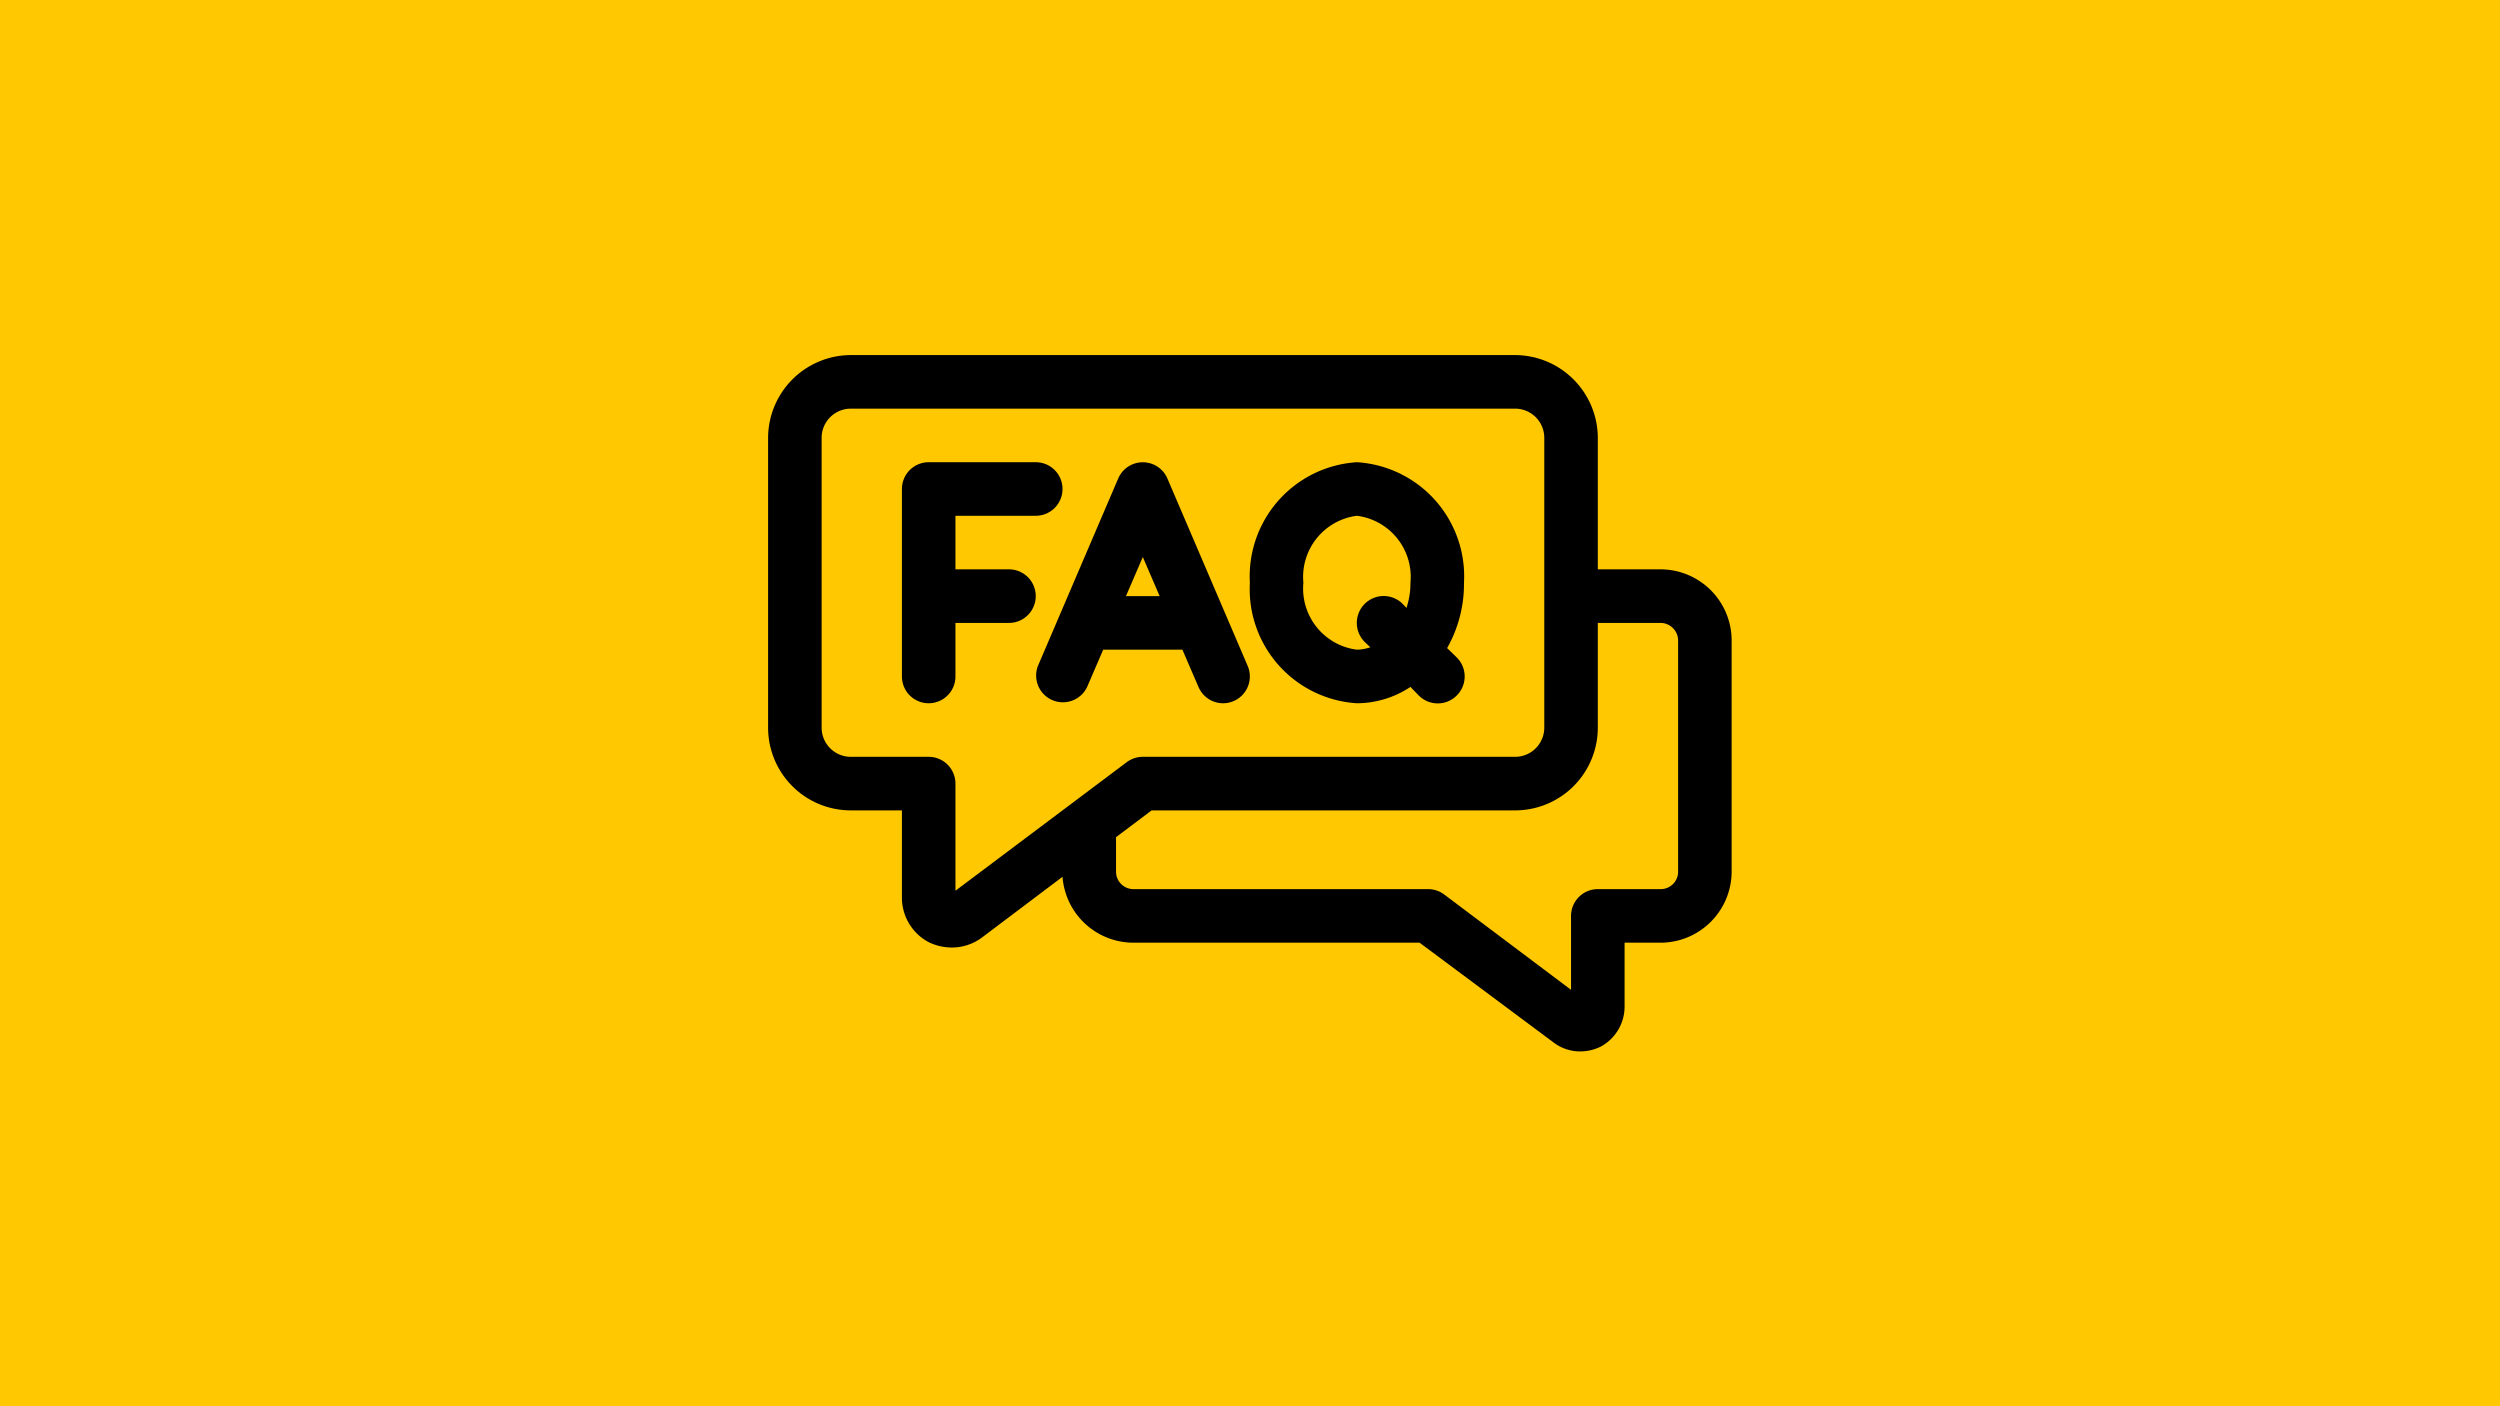 <svg xmlns="http://www.w3.org/2000/svg" width="1920" height="1080" version="1.0" viewBox="0 0 1440 810"><defs><clipPath id="a"><path d="M442.422 204.45h555V605.7h-555zm0 0"/></clipPath></defs><path fill="#fff" d="M-144-81h1728v972H-144z"/><path fill="#ffc800" d="M-144-81h1728v972H-144z"/><g clip-path="url(#a)"><path d="M956.414 327.941h-36.078v-75.746a47.772 47.772 0 0 0-2.082-13.82 48.74 48.74 0 0 0-1.582-4.398 47.65 47.65 0 0 0-4.41-8.227 46.64 46.64 0 0 0-2.785-3.754 47.019 47.019 0 0 0-3.137-3.46 46.209 46.209 0 0 0-3.461-3.141 47.578 47.578 0 0 0-11.973-7.2 47.686 47.686 0 0 0-8.922-2.727 47.692 47.692 0 0 0-9.285-.941H490.06a47.692 47.692 0 0 0-18.207 3.668 49.565 49.565 0 0 0-4.22 2.004 47.578 47.578 0 0 0-7.754 5.195 46.99 46.99 0 0 0-3.46 3.141 47.595 47.595 0 0 0-5.922 7.215 47.65 47.65 0 0 0-2.406 4.004 47.908 47.908 0 0 0-2 4.223 46.458 46.458 0 0 0-1.582 4.398 46.607 46.607 0 0 0-1.145 4.531 47.771 47.771 0 0 0-.941 9.29v166.917c0 1.563.074 3.117.23 4.672a47.378 47.378 0 0 0 1.82 9.164 47.262 47.262 0 0 0 3.575 8.633 47.398 47.398 0 0 0 2.402 4.016 48.33 48.33 0 0 0 2.785 3.754 47.105 47.105 0 0 0 3.141 3.468 48.81 48.81 0 0 0 3.46 3.14 47.409 47.409 0 0 0 3.759 2.786 47.304 47.304 0 0 0 8.234 4.406 47.62 47.62 0 0 0 8.938 2.715 47.76 47.76 0 0 0 9.293.914h29.445v49.985a29.71 29.71 0 0 0 .23 3.953 29.225 29.225 0 0 0 2.059 7.633 29.114 29.114 0 0 0 4.039 6.793 29.143 29.143 0 0 0 5.727 5.449c1.07.77 2.195 1.468 3.363 2.086a30.456 30.456 0 0 0 12.95 3.086 28.733 28.733 0 0 0 9.429-1.438 28.767 28.767 0 0 0 8.453-4.426l46.25-34.863a41.032 41.032 0 0 0 1.281 7.527 40.704 40.704 0 0 0 2.649 7.16 41.611 41.611 0 0 0 1.812 3.368 40.156 40.156 0 0 0 2.121 3.18 40.683 40.683 0 0 0 5.074 5.703c.93.87 1.903 1.695 2.91 2.472a42.432 42.432 0 0 0 3.133 2.192 40.853 40.853 0 0 0 10.414 4.703 40.998 40.998 0 0 0 11.305 1.645h164.961l77.082 57.39a25.218 25.218 0 0 0 15.418 5.242 26.866 26.866 0 0 0 11.871-2.777 26.254 26.254 0 0 0 3.012-1.907 26.409 26.409 0 0 0 5.113-4.949 26.46 26.46 0 0 0 3.594-6.144 26.43 26.43 0 0 0 1.14-3.38c.301-1.155.528-2.323.672-3.503.141-1.184.207-2.371.188-3.563v-36.41h20.195a41.204 41.204 0 0 0 4.051-.152 42.042 42.042 0 0 0 4.016-.555 40.18 40.18 0 0 0 3.941-.949 41.272 41.272 0 0 0 7.508-3.035 41.348 41.348 0 0 0 6.762-4.457 41.287 41.287 0 0 0 3.02-2.703 41.35 41.35 0 0 0 5.167-6.239 40.774 40.774 0 0 0 3.84-7.132c.523-1.25.98-2.52 1.375-3.817.398-1.293.726-2.605.992-3.933a41.91 41.91 0 0 0 .602-4.012c.132-1.344.199-2.695.199-4.05v-132.36c.02-1.36-.027-2.711-.14-4.063a39.962 39.962 0 0 0-.544-4.031 40.426 40.426 0 0 0-.937-3.957 39.864 39.864 0 0 0-1.324-3.844 42.008 42.008 0 0 0-1.696-3.695 40.964 40.964 0 0 0-7.152-9.828 41.013 41.013 0 0 0-9.715-7.3 40.914 40.914 0 0 0-19.5-4.935zM550.336 513.063v-61.708c0-1.015-.098-2.015-.293-3.011-.2-.992-.492-1.957-.879-2.895a15.314 15.314 0 0 0-1.426-2.664 15.495 15.495 0 0 0-1.914-2.34 15.52 15.52 0 0 0-5.004-3.343 15.527 15.527 0 0 0-2.89-.88 15.546 15.546 0 0 0-3.008-.292h-44.863a16.635 16.635 0 0 1-3.278-.325 17.348 17.348 0 0 1-1.601-.402 16.634 16.634 0 0 1-3.043-1.262 16.707 16.707 0 0 1-2.739-1.832 17.243 17.243 0 0 1-1.222-1.105 17.243 17.243 0 0 1-2.09-2.55c-.305-.458-.586-.93-.848-1.415a17.321 17.321 0 0 1-1.261-3.047 15.91 15.91 0 0 1-.399-1.597 16.624 16.624 0 0 1-.242-1.633 16.635 16.635 0 0 1-.082-1.649V252.195c0-.55.027-1.101.082-1.648.055-.547.133-1.094.242-1.633a16.253 16.253 0 0 1 .957-3.152 16.788 16.788 0 0 1 1.55-2.91 17.243 17.243 0 0 1 2.09-2.547c.391-.39.798-.758 1.223-1.11a17.043 17.043 0 0 1 2.739-1.828 16.634 16.634 0 0 1 3.043-1.262c.527-.16 1.062-.292 1.601-.402.54-.11 1.082-.187 1.63-.242.55-.055 1.097-.082 1.648-.082h382.64c.551 0 1.102.027 1.649.082.547.055 1.09.133 1.629.242a17.121 17.121 0 0 1 3.156.957 16.06 16.06 0 0 1 1.488.707 17.043 17.043 0 0 1 2.738 1.828 17.297 17.297 0 0 1 2.332 2.332 16.775 16.775 0 0 1 1.828 2.742 16.634 16.634 0 0 1 1.66 4.645c.11.54.192 1.086.243 1.633.055.547.082 1.098.082 1.648v166.918c0 .551-.027 1.098-.082 1.649-.05.547-.133 1.09-.242 1.633a16.708 16.708 0 0 1-2.508 6.059 16.393 16.393 0 0 1-3.313 3.655 16.707 16.707 0 0 1-2.738 1.832 16.192 16.192 0 0 1-3.043 1.262c-.527.16-1.058.293-1.598.402a16.576 16.576 0 0 1-3.281.324H658.254c-1.668 0-3.293.262-4.875.79a15.362 15.362 0 0 0-4.375 2.293zm416.25-11.11a9.811 9.811 0 0 1-.168 2c-.121.66-.309 1.3-.563 1.922a9.851 9.851 0 0 1-.933 1.773 9.867 9.867 0 0 1-1.27 1.551 9.691 9.691 0 0 1-1.55 1.27 9.817 9.817 0 0 1-1.77.933 10.085 10.085 0 0 1-3.918.734h-36.078a15.21 15.21 0 0 0-3.004.298 15.264 15.264 0 0 0-5.559 2.3 15.096 15.096 0 0 0-2.336 1.922 15.07 15.07 0 0 0-1.917 2.336 15.349 15.349 0 0 0-2.301 5.563 15.25 15.25 0 0 0-.297 3.008v42.578l-73.074-54.918a15.373 15.373 0 0 0-9.25-3.086H653.012a10.06 10.06 0 0 1-1.996-.172 9.681 9.681 0 0 1-1.922-.563 9.817 9.817 0 0 1-1.77-.933 9.691 9.691 0 0 1-1.55-1.27 9.867 9.867 0 0 1-1.27-1.55 9.851 9.851 0 0 1-.934-1.774 10.1 10.1 0 0 1-.734-3.922v-19.746l20.508-15.426h209.355a47.839 47.839 0 0 0 9.293-.914 47.505 47.505 0 0 0 13.164-4.715 47.997 47.997 0 0 0 4.012-2.406 47.346 47.346 0 0 0 3.754-2.785 48.87 48.87 0 0 0 3.465-3.14 47.947 47.947 0 0 0 3.136-3.47 47.399 47.399 0 0 0 5.188-7.77 47.262 47.262 0 0 0 3.574-8.633 47.504 47.504 0 0 0 2.05-13.835v-60.32h36.08c.667 0 1.327.066 1.983.195.657.133 1.29.325 1.907.582a10.193 10.193 0 0 1 3.305 2.207c.468.473.89.985 1.261 1.543.371.555.688 1.14.942 1.758.257.617.449 1.254.578 1.91.132.657.195 1.32.195 1.989zm0 0"/></g><path d="M581.172 327.941h-30.836v-30.855h46.25a15.22 15.22 0 0 0 3.008-.297 15.264 15.264 0 0 0 5.558-2.3 15.298 15.298 0 0 0 2.336-1.919 15.52 15.52 0 0 0 3.344-5.007c.387-.934.68-1.899.875-2.895.2-.992.297-1.996.297-3.008a15.25 15.25 0 0 0-.297-3.008 15.349 15.349 0 0 0-2.3-5.563 15.52 15.52 0 0 0-1.919-2.339 15.298 15.298 0 0 0-2.336-1.918 15.264 15.264 0 0 0-5.559-2.3 15.22 15.22 0 0 0-3.007-.298h-61.664a15.25 15.25 0 0 0-3.008.297 15.35 15.35 0 0 0-2.894.875c-.934.39-1.82.864-2.665 1.426a15.49 15.49 0 0 0-2.335 1.918 15.33 15.33 0 0 0-3.34 5.008 15.19 15.19 0 0 0-.88 2.894 15.25 15.25 0 0 0-.296 3.008v107.988c0 1.012.098 2.016.297 3.008.199.996.488 1.961.879 2.895a15.33 15.33 0 0 0 3.34 5.004 15.257 15.257 0 0 0 2.335 1.918c.844.566 1.73 1.039 2.665 1.425.937.391 1.902.684 2.894.88.992.199 1.996.296 3.008.296a15.25 15.25 0 0 0 3.008-.297 14.96 14.96 0 0 0 2.89-.879 14.92 14.92 0 0 0 2.664-1.425 15.287 15.287 0 0 0 4.254-4.254 15.476 15.476 0 0 0 2.305-5.563c.195-.992.293-1.996.293-3.008v-30.855h30.836a15.25 15.25 0 0 0 3.008-.297 15.227 15.227 0 0 0 2.89-.875 15.52 15.52 0 0 0 5.004-3.344 15.495 15.495 0 0 0 4.219-7.902 15.546 15.546 0 0 0 0-6.016 15.476 15.476 0 0 0-4.219-7.902 15.52 15.52 0 0 0-5.004-3.344 15.227 15.227 0 0 0-2.89-.875 15.25 15.25 0 0 0-3.008-.297zm99.898 46.282 9.25 21.441a15.503 15.503 0 0 0 2.336 3.84c.48.578 1 1.117 1.563 1.621.558.504 1.152.965 1.777 1.379a15.472 15.472 0 0 0 4.066 1.914 15.625 15.625 0 0 0 4.442.656 15.205 15.205 0 0 0 6.012-1.234 15.438 15.438 0 0 0 4.969-3.383 15.656 15.656 0 0 0 1.894-2.352 15.343 15.343 0 0 0 1.402-2.68c.38-.937.664-1.902.852-2.898a15.24 15.24 0 0 0 .273-3.007 15.235 15.235 0 0 0-.32-3.004 15.134 15.134 0 0 0-.899-2.883l-46.25-107.988a14.887 14.887 0 0 0-1.03-2 15.146 15.146 0 0 0-2.872-3.45 15.559 15.559 0 0 0-3.742-2.477 15.319 15.319 0 0 0-2.102-.8 15.345 15.345 0 0 0-8.875 0c-.718.215-1.421.484-2.101.8a15.559 15.559 0 0 0-3.742 2.477 15.279 15.279 0 0 0-2.871 3.45c-.391.64-.735 1.308-1.032 2l-46.25 107.988a15.55 15.55 0 0 0-.777 2.844 15.774 15.774 0 0 0-.219 2.941c.02.988.133 1.965.344 2.93.207.964.504 1.902.894 2.812a15.403 15.403 0 0 0 3.29 4.863 15.435 15.435 0 0 0 4.867 3.278 15.47 15.47 0 0 0 5.742 1.222 15.417 15.417 0 0 0 8.422-2.328 15.27 15.27 0 0 0 2.34-1.789 15.039 15.039 0 0 0 1.96-2.207 15.205 15.205 0 0 0 1.505-2.535l9.25-21.441zm-13.101-30.856h-19.426l9.71-22.523zm113.617 61.707a55.878 55.878 0 0 0 16.11-2.441 55.82 55.82 0 0 0 14.726-6.969l4.777 4.938c.719.722 1.5 1.367 2.344 1.937a15.333 15.333 0 0 0 2.676 1.438 15.374 15.374 0 0 0 8.949.886c1-.199 1.969-.496 2.906-.886a15.333 15.333 0 0 0 5.02-3.375 15.475 15.475 0 0 0 4.559-10.953 15.45 15.45 0 0 0-4.56-10.954l-5.55-5.398a74.84 74.84 0 0 0 7.336-18.18 74.675 74.675 0 0 0 2.375-19.465c.058-1.07.094-2.144.101-3.218a63.109 63.109 0 0 0-.058-3.22 63.118 63.118 0 0 0-.211-3.214 67.354 67.354 0 0 0-.371-3.2 63.445 63.445 0 0 0-.528-3.179 65.247 65.247 0 0 0-1.516-6.258c-.3-1.031-.628-2.05-.983-3.066a63.59 63.59 0 0 0-2.415-5.969 61.878 61.878 0 0 0-1.421-2.89 63.67 63.67 0 0 0-3.258-5.555 69.19 69.19 0 0 0-1.828-2.649 65.725 65.725 0 0 0-6.234-7.371 65.957 65.957 0 0 0-2.31-2.246 65.19 65.19 0 0 0-4.934-4.133 63.908 63.908 0 0 0-2.608-1.882 67.968 67.968 0 0 0-2.703-1.754 65.96 65.96 0 0 0-8.57-4.438 67.951 67.951 0 0 0-2.989-1.191 65.164 65.164 0 0 0-9.27-2.684 62.574 62.574 0 0 0-3.164-.59 62.013 62.013 0 0 0-3.191-.433 62.63 62.63 0 0 0-3.207-.278c-1.07.067-2.137.157-3.207.278a62.453 62.453 0 0 0-3.188.433 66.307 66.307 0 0 0-9.39 2.227 66.608 66.608 0 0 0-8.961 3.578 65.96 65.96 0 0 0-8.344 4.852 61.314 61.314 0 0 0-2.61 1.882 65.19 65.19 0 0 0-7.241 6.38 65.724 65.724 0 0 0-11.32 15.574c-.5.953-.973 1.914-1.427 2.89a65.957 65.957 0 0 0-4.23 12.149 61.696 61.696 0 0 0-.68 3.144 63.443 63.443 0 0 0-.527 3.18 67.351 67.351 0 0 0-.371 3.199 67.957 67.957 0 0 0-.215 3.215 67.957 67.957 0 0 0-.055 3.219 63.88 63.88 0 0 0 .102 3.218 63.407 63.407 0 0 0-.102 3.223 68.046 68.046 0 0 0 .055 3.219 67.176 67.176 0 0 0 .585 6.414 62.56 62.56 0 0 0 .528 3.176c.2 1.054.426 2.105.68 3.148a66.515 66.515 0 0 0 4.23 12.148c.454.977.926 1.938 1.426 2.891a65.97 65.97 0 0 0 1.559 2.817 67.846 67.846 0 0 0 3.527 5.386 65.724 65.724 0 0 0 8.543 9.613 65.191 65.191 0 0 0 4.934 4.137 64.97 64.97 0 0 0 5.312 3.637c.914.562 1.84 1.101 2.781 1.617a70.633 70.633 0 0 0 2.86 1.48c.965.47 1.941.915 2.93 1.337a66.123 66.123 0 0 0 6.03 2.242 66.308 66.308 0 0 0 12.578 2.66c1.071.117 2.138.21 3.208.277zm0-107.988a35.96 35.96 0 0 1 6.648 1.504c1.078.36 2.141.765 3.184 1.226a35.12 35.12 0 0 1 5.941 3.336 35.012 35.012 0 0 1 5.196 4.41 35.11 35.11 0 0 1 4.258 5.325 35.706 35.706 0 0 1 3.16 6.039 35.71 35.71 0 0 1 2.441 9.91 36.6 36.6 0 0 1 .168 3.41c0 1.137-.055 2.274-.16 3.406a44.318 44.318 0 0 1-2.313 14.504l-2.16-2.316c-.719-.719-1.5-1.36-2.344-1.926a15.488 15.488 0 0 0-8.602-2.61 15.367 15.367 0 0 0-5.921 1.18 15.04 15.04 0 0 0-2.676 1.43 15.44 15.44 0 0 0-5.703 6.953c-.39.938-.683 1.906-.883 2.906a15.67 15.67 0 0 0-.297 3.02 15.488 15.488 0 0 0 2.61 8.605 15.44 15.44 0 0 0 1.926 2.348l3.238 3.086a26.03 26.03 0 0 1-7.711 1.39 36.106 36.106 0 0 1-3.356-.593 34.171 34.171 0 0 1-3.289-.914 34.927 34.927 0 0 1-3.183-1.223 35.12 35.12 0 0 1-5.941-3.336 35.702 35.702 0 0 1-2.704-2.078 35.949 35.949 0 0 1-4.75-4.89 35.14 35.14 0 0 1-3.723-5.71 34.7 34.7 0 0 1-2.566-6.314 34.798 34.798 0 0 1-.816-3.316 35.129 35.129 0 0 1-.664-6.786c0-1.136.05-2.273.16-3.41a35.439 35.439 0 0 1 1.32-13.507 35.291 35.291 0 0 1 2.566-6.316 35.706 35.706 0 0 1 1.723-2.942 35.11 35.11 0 0 1 4.258-5.324 36.057 36.057 0 0 1 2.492-2.333c.867-.738 1.77-1.43 2.703-2.078a35.12 35.12 0 0 1 5.942-3.336 36.142 36.142 0 0 1 3.183-1.226 36.106 36.106 0 0 1 6.645-1.504zm0 0"/></svg>